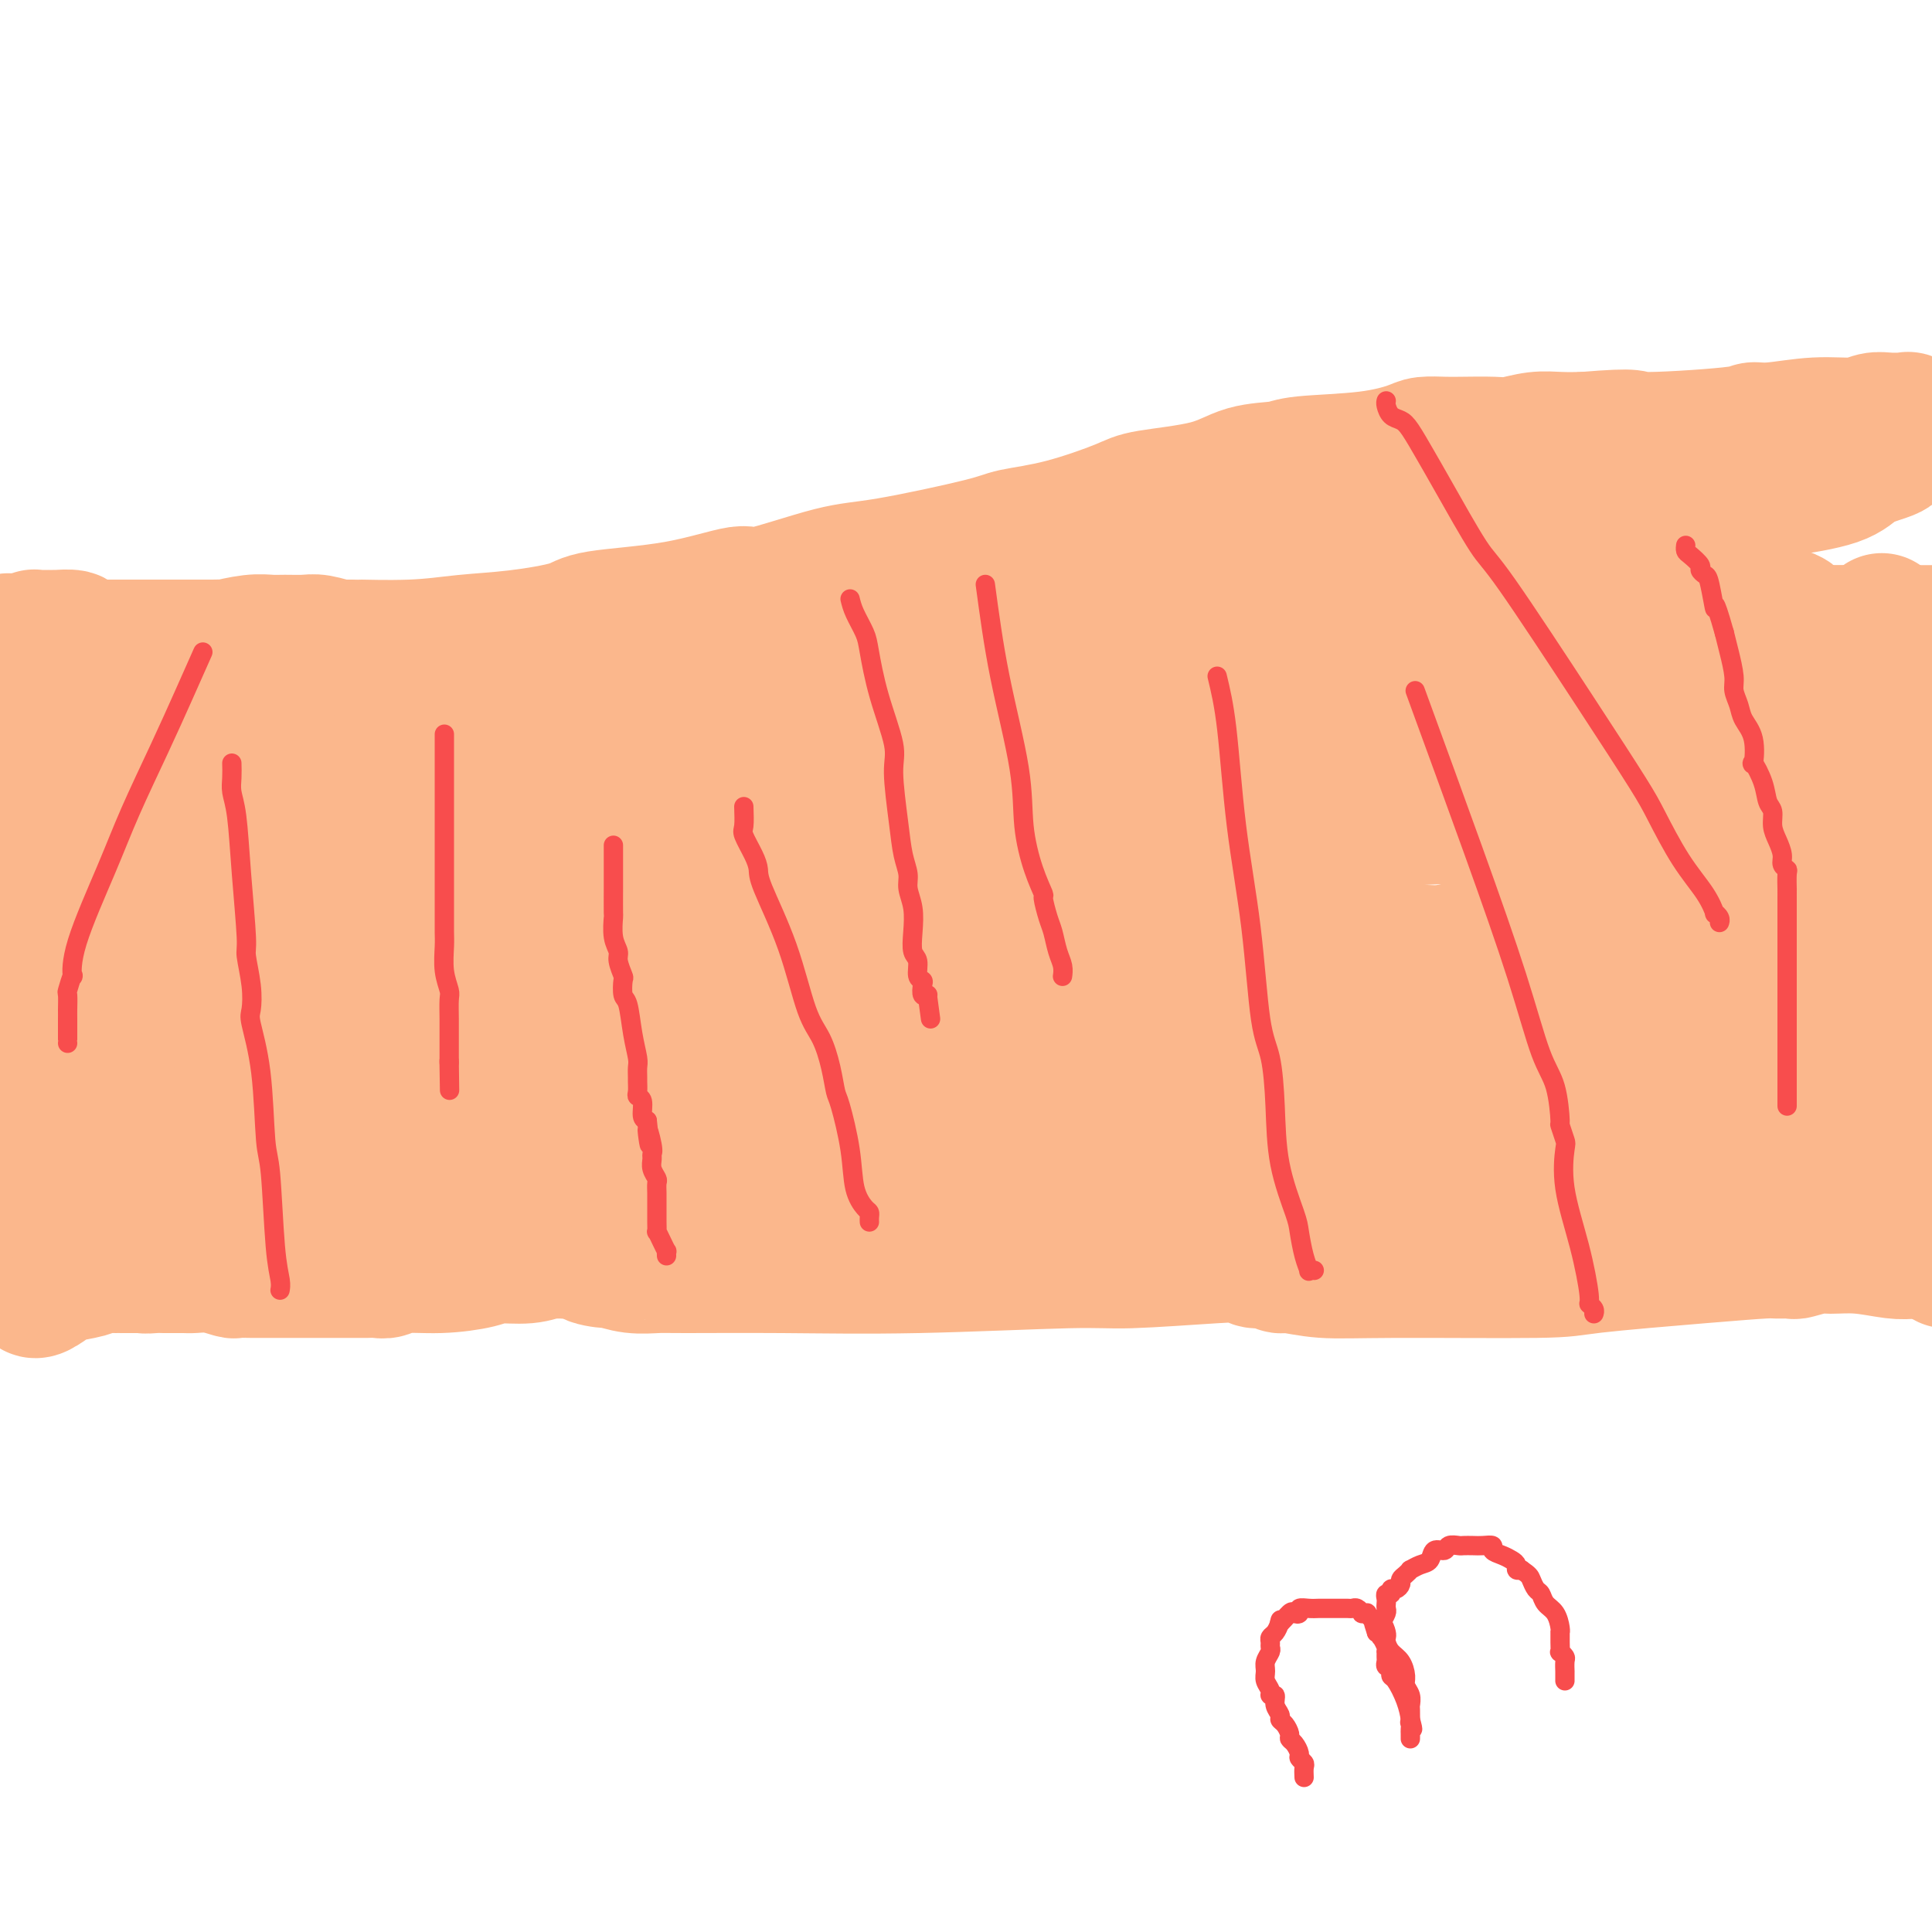 <svg viewBox='0 0 400 400' version='1.1' xmlns='http://www.w3.org/2000/svg' xmlns:xlink='http://www.w3.org/1999/xlink'><g fill='none' stroke='#FBB78C' stroke-width='28' stroke-linecap='round' stroke-linejoin='round'><path d='M7,267c0.008,0.015 0.015,0.029 0,0c-0.015,-0.029 -0.054,-0.102 0,0c0.054,0.102 0.201,0.377 1,0c0.799,-0.377 2.249,-1.408 3,-2c0.751,-0.592 0.801,-0.747 2,-1c1.199,-0.253 3.547,-0.604 5,-1c1.453,-0.396 2.011,-0.838 3,-1c0.989,-0.162 2.409,-0.043 3,0c0.591,0.043 0.351,0.012 1,0c0.649,-0.012 2.185,-0.003 3,0c0.815,0.003 0.907,0.002 1,0'/><path d='M29,262c3.525,-0.773 1.338,-0.207 1,0c-0.338,0.207 1.175,0.054 2,0c0.825,-0.054 0.964,-0.011 2,0c1.036,0.011 2.969,-0.011 4,0c1.031,0.011 1.160,0.056 2,0c0.840,-0.056 2.391,-0.211 4,0c1.609,0.211 3.276,0.789 4,1c0.724,0.211 0.506,0.057 1,0c0.494,-0.057 1.701,-0.015 3,0c1.299,0.015 2.691,0.004 4,0c1.309,-0.004 2.535,-0.001 3,0c0.465,0.001 0.168,0.000 1,0c0.832,-0.000 2.792,-0.000 4,0c1.208,0.000 1.662,0.000 2,0c0.338,-0.000 0.558,-0.000 1,0c0.442,0.000 1.105,0.000 2,0c0.895,-0.000 2.021,-0.000 3,0c0.979,0.000 1.809,0.001 2,0c0.191,-0.001 -0.259,-0.004 0,0c0.259,0.004 1.227,0.016 2,0c0.773,-0.016 1.351,-0.060 2,0c0.649,0.060 1.367,0.222 2,0c0.633,-0.222 1.179,-0.829 3,-1c1.821,-0.171 4.915,0.094 8,0c3.085,-0.094 6.161,-0.547 8,-1c1.839,-0.453 2.443,-0.906 4,-1c1.557,-0.094 4.069,0.171 6,0c1.931,-0.171 3.280,-0.778 4,-1c0.720,-0.222 0.809,-0.060 1,0c0.191,0.060 0.483,0.017 1,0c0.517,-0.017 1.258,-0.009 2,0'/><path d='M117,259c6.618,-0.457 4.662,0.399 5,1c0.338,0.601 2.970,0.946 4,1c1.030,0.054 0.457,-0.182 1,0c0.543,0.182 2.203,0.782 4,1c1.797,0.218 3.730,0.054 5,0c1.270,-0.054 1.878,0.000 6,0c4.122,-0.000 11.757,-0.056 20,0c8.243,0.056 17.094,0.224 28,0c10.906,-0.224 23.866,-0.841 31,-1c7.134,-0.159 8.443,0.138 13,0c4.557,-0.138 12.363,-0.712 17,-1c4.637,-0.288 6.107,-0.288 7,0c0.893,0.288 1.211,0.866 2,1c0.789,0.134 2.051,-0.174 3,0c0.949,0.174 1.585,0.832 2,1c0.415,0.168 0.609,-0.153 2,0c1.391,0.153 3.981,0.781 7,1c3.019,0.219 6.469,0.031 15,0c8.531,-0.031 22.143,0.097 29,0c6.857,-0.097 6.959,-0.419 12,-1c5.041,-0.581 15.022,-1.423 22,-2c6.978,-0.577 10.955,-0.891 13,-1c2.045,-0.109 2.159,-0.015 3,0c0.841,0.015 2.410,-0.050 3,0c0.590,0.050 0.202,0.213 1,0c0.798,-0.213 2.783,-0.803 4,-1c1.217,-0.197 1.666,-0.001 3,0c1.334,0.001 3.551,-0.192 6,0c2.449,0.192 5.128,0.769 7,1c1.872,0.231 2.936,0.115 4,0'/><path d='M396,259c21.500,-0.333 14.250,0.833 7,2'/><path d='M10,153c0.395,-0.002 0.791,-0.003 1,0c0.209,0.003 0.232,0.011 1,0c0.768,-0.011 2.282,-0.040 4,0c1.718,0.040 3.641,0.150 5,0c1.359,-0.150 2.155,-0.558 5,-1c2.845,-0.442 7.738,-0.918 15,-2c7.262,-1.082 16.893,-2.772 22,-4c5.107,-1.228 5.689,-1.996 15,-4c9.311,-2.004 27.352,-5.244 40,-7c12.648,-1.756 19.905,-2.026 26,-2c6.095,0.026 11.029,0.349 23,1c11.971,0.651 30.978,1.630 40,2c9.022,0.370 8.060,0.130 10,0c1.940,-0.130 6.784,-0.150 11,0c4.216,0.150 7.804,0.471 14,1c6.196,0.529 15.001,1.265 21,1c5.999,-0.265 9.192,-1.533 15,-2c5.808,-0.467 14.231,-0.133 20,0c5.769,0.133 8.885,0.067 12,0'/><path d='M310,136c11.268,-0.580 15.937,-1.031 23,-2c7.063,-0.969 16.520,-2.456 22,-3c5.480,-0.544 6.984,-0.146 10,0c3.016,0.146 7.545,0.039 11,0c3.455,-0.039 5.835,-0.010 9,0c3.165,0.010 7.117,0.003 9,0c1.883,-0.003 1.699,-0.001 2,0c0.301,0.001 1.086,0.000 2,0c0.914,-0.000 1.957,-0.000 3,0'/><path d='M398,140c-0.022,-0.127 -0.044,-0.254 0,0c0.044,0.254 0.155,0.890 0,2c-0.155,1.110 -0.578,2.694 -1,4c-0.422,1.306 -0.845,2.335 -1,3c-0.155,0.665 -0.041,0.966 0,1c0.041,0.034 0.011,-0.200 0,0c-0.011,0.200 -0.002,0.834 0,1c0.002,0.166 -0.004,-0.137 0,0c0.004,0.137 0.016,0.714 0,1c-0.016,0.286 -0.061,0.279 0,1c0.061,0.721 0.226,2.168 0,4c-0.226,1.832 -0.845,4.049 -1,5c-0.155,0.951 0.154,0.637 0,1c-0.154,0.363 -0.770,1.403 -1,2c-0.230,0.597 -0.073,0.751 0,1c0.073,0.249 0.061,0.592 0,1c-0.061,0.408 -0.172,0.880 0,2c0.172,1.120 0.626,2.889 1,5c0.374,2.111 0.667,4.566 1,6c0.333,1.434 0.705,1.848 1,4c0.295,2.152 0.513,6.044 1,9c0.487,2.956 1.244,4.978 2,7'/><path d='M398,224c0.007,-0.200 0.013,-0.401 0,0c-0.013,0.401 -0.046,1.403 0,2c0.046,0.597 0.171,0.790 0,1c-0.171,0.210 -0.638,0.436 -1,1c-0.362,0.564 -0.619,1.465 -1,2c-0.381,0.535 -0.887,0.703 -1,1c-0.113,0.297 0.167,0.723 0,1c-0.167,0.277 -0.781,0.404 -1,1c-0.219,0.596 -0.045,1.662 0,2c0.045,0.338 -0.041,-0.053 0,0c0.041,0.053 0.207,0.549 0,1c-0.207,0.451 -0.788,0.857 -1,1c-0.212,0.143 -0.057,0.024 0,0c0.057,-0.024 0.015,0.046 0,0c-0.015,-0.046 -0.004,-0.210 0,0c0.004,0.210 0.001,0.792 0,1c-0.001,0.208 -0.000,0.041 0,0c0.000,-0.041 0.000,0.044 0,0c-0.000,-0.044 -0.000,-0.218 0,0c0.000,0.218 -0.000,0.828 0,1c0.000,0.172 0.000,-0.095 0,0c-0.000,0.095 -0.000,0.551 0,1c0.000,0.449 0.001,0.890 0,1c-0.001,0.110 -0.004,-0.111 0,0c0.004,0.111 0.016,0.555 0,1c-0.016,0.445 -0.059,0.890 0,1c0.059,0.110 0.220,-0.116 0,0c-0.220,0.116 -0.821,0.572 -1,1c-0.179,0.428 0.066,0.826 -1,1c-1.066,0.174 -3.441,0.124 -5,0c-1.559,-0.124 -2.303,-0.321 -7,-2c-4.697,-1.679 -13.349,-4.839 -22,-8'/><path d='M357,235c-7.720,-2.166 -10.018,-2.580 -11,-3c-0.982,-0.420 -0.646,-0.844 -1,-1c-0.354,-0.156 -1.398,-0.043 -2,0c-0.602,0.043 -0.761,0.015 -1,0c-0.239,-0.015 -0.559,-0.019 -1,0c-0.441,0.019 -1.005,0.060 -1,0c0.005,-0.060 0.579,-0.219 0,0c-0.579,0.219 -2.311,0.818 -3,1c-0.689,0.182 -0.333,-0.053 -1,0c-0.667,0.053 -2.355,0.396 -4,1c-1.645,0.604 -3.246,1.471 -9,3c-5.754,1.529 -15.661,3.719 -21,5c-5.339,1.281 -6.110,1.652 -11,3c-4.890,1.348 -13.899,3.671 -20,5c-6.101,1.329 -9.295,1.662 -11,2c-1.705,0.338 -1.923,0.679 -3,1c-1.077,0.321 -3.015,0.622 -4,1c-0.985,0.378 -1.017,0.833 -1,1c0.017,0.167 0.081,0.045 0,0c-0.081,-0.045 -0.309,-0.013 -1,0c-0.691,0.013 -1.846,0.006 -3,0'/><path d='M248,254c-14.859,3.380 -6.006,0.331 -5,-1c1.006,-1.331 -5.835,-0.945 -9,-1c-3.165,-0.055 -2.654,-0.550 -5,-1c-2.346,-0.450 -7.550,-0.856 -11,-1c-3.450,-0.144 -5.145,-0.026 -6,0c-0.855,0.026 -0.871,-0.039 -2,0c-1.129,0.039 -3.370,0.183 -6,0c-2.630,-0.183 -5.650,-0.693 -7,-1c-1.350,-0.307 -1.030,-0.411 -3,-1c-1.970,-0.589 -6.229,-1.663 -9,-2c-2.771,-0.337 -4.056,0.064 -5,0c-0.944,-0.064 -1.549,-0.592 -3,-1c-1.451,-0.408 -3.747,-0.697 -7,-1c-3.253,-0.303 -7.462,-0.620 -10,-1c-2.538,-0.380 -3.403,-0.823 -8,-1c-4.597,-0.177 -12.925,-0.088 -20,0c-7.075,0.088 -12.896,0.176 -20,1c-7.104,0.824 -15.493,2.385 -21,3c-5.507,0.615 -8.134,0.284 -10,0c-1.866,-0.284 -2.972,-0.521 -5,-1c-2.028,-0.479 -4.980,-1.200 -7,-2c-2.020,-0.800 -3.108,-1.678 -4,-2c-0.892,-0.322 -1.586,-0.087 -2,0c-0.414,0.087 -0.547,0.025 -1,0c-0.453,-0.025 -1.227,-0.012 -2,0'/><path d='M60,241c-4.544,-0.547 -5.403,0.586 -7,1c-1.597,0.414 -3.931,0.110 -5,0c-1.069,-0.110 -0.873,-0.026 -1,0c-0.127,0.026 -0.578,-0.007 -1,0c-0.422,0.007 -0.816,0.055 -1,0c-0.184,-0.055 -0.158,-0.212 0,0c0.158,0.212 0.449,0.793 0,1c-0.449,0.207 -1.639,0.041 -2,0c-0.361,-0.041 0.105,0.043 0,0c-0.105,-0.043 -0.783,-0.211 -2,0c-1.217,0.211 -2.974,0.803 -4,1c-1.026,0.197 -1.321,0.000 -2,0c-0.679,-0.000 -1.744,0.196 -3,0c-1.256,-0.196 -2.705,-0.785 -4,-1c-1.295,-0.215 -2.437,-0.057 -3,0c-0.563,0.057 -0.547,0.014 -1,0c-0.453,-0.014 -1.374,-0.000 -2,0c-0.626,0.000 -0.956,-0.014 -1,0c-0.044,0.014 0.199,0.057 0,0c-0.199,-0.057 -0.840,-0.212 -1,0c-0.160,0.212 0.159,0.793 0,1c-0.159,0.207 -0.797,0.042 -1,0c-0.203,-0.042 0.030,0.040 0,0c-0.030,-0.040 -0.322,-0.203 -1,0c-0.678,0.203 -1.744,0.772 -2,1c-0.256,0.228 0.296,0.113 0,0c-0.296,-0.113 -1.440,-0.226 -2,0c-0.560,0.226 -0.535,0.792 -1,1c-0.465,0.208 -1.418,0.060 -2,0c-0.582,-0.060 -0.791,-0.030 -1,0'/><path d='M10,246c-8.139,0.773 -3.486,0.207 -2,0c1.486,-0.207 -0.194,-0.055 -1,0c-0.806,0.055 -0.737,0.014 -1,0c-0.263,-0.014 -0.857,-0.000 -1,0c-0.143,0.000 0.165,-0.013 0,0c-0.165,0.013 -0.802,0.053 -1,0c-0.198,-0.053 0.045,-0.198 0,0c-0.045,0.198 -0.377,0.738 -1,0c-0.623,-0.738 -1.538,-2.755 -2,-4c-0.462,-1.245 -0.470,-1.720 -1,-3c-0.530,-1.280 -1.580,-3.366 -2,-5c-0.420,-1.634 -0.210,-2.817 0,-4'/><path d='M-2,178c-0.086,0.049 -0.172,0.098 0,0c0.172,-0.098 0.604,-0.345 1,-1c0.396,-0.655 0.758,-1.720 1,-2c0.242,-0.280 0.366,0.223 1,-1c0.634,-1.223 1.778,-4.174 3,-7c1.222,-2.826 2.524,-5.528 3,-7c0.476,-1.472 0.128,-1.715 0,-2c-0.128,-0.285 -0.034,-0.611 0,-1c0.034,-0.389 0.009,-0.840 0,-1c-0.009,-0.160 -0.002,-0.029 0,0c0.002,0.029 -0.000,-0.045 0,0c0.000,0.045 0.003,0.208 0,0c-0.003,-0.208 -0.012,-0.788 0,-1c0.012,-0.212 0.044,-0.057 0,0c-0.044,0.057 -0.166,0.017 0,0c0.166,-0.017 0.618,-0.010 1,0c0.382,0.010 0.695,0.024 1,0c0.305,-0.024 0.604,-0.085 1,0c0.396,0.085 0.891,0.316 1,1c0.109,0.684 -0.168,1.820 0,2c0.168,0.180 0.781,-0.596 1,0c0.219,0.596 0.045,2.564 0,4c-0.045,1.436 0.041,2.339 0,3c-0.041,0.661 -0.207,1.080 0,2c0.207,0.920 0.788,2.341 1,3c0.212,0.659 0.057,0.554 0,1c-0.057,0.446 -0.015,1.441 0,2c0.015,0.559 0.004,0.680 0,1c-0.004,0.320 -0.001,0.838 0,2c0.001,1.162 0.000,2.967 0,4c-0.000,1.033 -0.000,1.295 0,2c0.000,0.705 0.000,1.852 0,3'/><path d='M13,185c0.392,5.379 -0.627,3.826 -1,4c-0.373,0.174 -0.100,2.075 0,3c0.100,0.925 0.027,0.873 0,1c-0.027,0.127 -0.007,0.433 0,1c0.007,0.567 0.003,1.395 0,2c-0.003,0.605 -0.005,0.989 0,1c0.005,0.011 0.015,-0.349 0,0c-0.015,0.349 -0.057,1.409 0,2c0.057,0.591 0.211,0.715 0,1c-0.211,0.285 -0.788,0.732 -1,1c-0.212,0.268 -0.058,0.356 0,1c0.058,0.644 0.019,1.845 0,3c-0.019,1.155 -0.020,2.263 0,3c0.020,0.737 0.060,1.102 0,2c-0.060,0.898 -0.218,2.329 0,4c0.218,1.671 0.814,3.580 1,5c0.186,1.420 -0.037,2.349 0,4c0.037,1.651 0.335,4.025 1,6c0.665,1.975 1.698,3.552 2,4c0.302,0.448 -0.126,-0.234 0,0c0.126,0.234 0.808,1.383 1,2c0.192,0.617 -0.104,0.703 0,1c0.104,0.297 0.608,0.805 1,1c0.392,0.195 0.674,0.078 1,0c0.326,-0.078 0.697,-0.115 1,0c0.303,0.115 0.536,0.383 1,0c0.464,-0.383 1.157,-1.418 2,-3c0.843,-1.582 1.834,-3.713 3,-6c1.166,-2.287 2.506,-4.731 3,-6c0.494,-1.269 0.141,-1.363 0,-2c-0.141,-0.637 -0.071,-1.819 0,-3'/><path d='M28,217c0.928,-2.974 0.249,-1.909 0,-2c-0.249,-0.091 -0.067,-1.337 0,-2c0.067,-0.663 0.018,-0.741 0,-1c-0.018,-0.259 -0.005,-0.698 0,-1c0.005,-0.302 0.001,-0.466 0,-1c-0.001,-0.534 -0.000,-1.438 0,-2c0.000,-0.562 0.000,-0.782 0,-1c-0.000,-0.218 -0.001,-0.435 0,-1c0.001,-0.565 0.004,-1.479 0,-2c-0.004,-0.521 -0.016,-0.649 0,-1c0.016,-0.351 0.060,-0.926 0,-2c-0.060,-1.074 -0.223,-2.647 0,-4c0.223,-1.353 0.833,-2.487 1,-3c0.167,-0.513 -0.108,-0.404 0,-1c0.108,-0.596 0.600,-1.895 1,-3c0.400,-1.105 0.709,-2.016 1,-3c0.291,-0.984 0.564,-2.042 1,-3c0.436,-0.958 1.034,-1.817 2,-4c0.966,-2.183 2.301,-5.689 3,-8c0.699,-2.311 0.762,-3.427 1,-4c0.238,-0.573 0.651,-0.602 1,-1c0.349,-0.398 0.633,-1.164 1,-2c0.367,-0.836 0.815,-1.741 1,-2c0.185,-0.259 0.106,0.127 0,0c-0.106,-0.127 -0.241,-0.766 0,-1c0.241,-0.234 0.856,-0.064 1,0c0.144,0.064 -0.182,0.020 0,0c0.182,-0.020 0.874,-0.016 1,0c0.126,0.016 -0.312,0.043 0,0c0.312,-0.043 1.375,-0.155 2,0c0.625,0.155 0.813,0.578 1,1'/><path d='M46,163c1.222,0.569 1.779,1.491 3,4c1.221,2.509 3.108,6.606 4,9c0.892,2.394 0.790,3.084 1,5c0.210,1.916 0.733,5.056 1,7c0.267,1.944 0.278,2.692 0,4c-0.278,1.308 -0.845,3.177 -1,4c-0.155,0.823 0.102,0.602 0,1c-0.102,0.398 -0.563,1.416 -1,2c-0.437,0.584 -0.849,0.734 -1,1c-0.151,0.266 -0.041,0.650 0,1c0.041,0.350 0.012,0.667 0,1c-0.012,0.333 -0.007,0.681 0,1c0.007,0.319 0.017,0.610 0,1c-0.017,0.390 -0.061,0.880 0,1c0.061,0.120 0.227,-0.130 0,1c-0.227,1.130 -0.845,3.638 -1,5c-0.155,1.362 0.155,1.577 0,2c-0.155,0.423 -0.773,1.055 -1,2c-0.227,0.945 -0.061,2.204 0,3c0.061,0.796 0.019,1.129 0,1c-0.019,-0.129 -0.016,-0.721 0,0c0.016,0.721 0.043,2.756 0,4c-0.043,1.244 -0.157,1.696 0,2c0.157,0.304 0.585,0.461 1,1c0.415,0.539 0.816,1.461 1,2c0.184,0.539 0.152,0.694 1,1c0.848,0.306 2.578,0.762 3,1c0.422,0.238 -0.463,0.256 0,0c0.463,-0.256 2.275,-0.788 3,-1c0.725,-0.212 0.362,-0.106 0,0'/><path d='M59,218c0.475,-0.756 0.951,-1.511 1,-2c0.049,-0.489 -0.328,-0.710 0,-2c0.328,-1.290 1.359,-3.649 2,-5c0.641,-1.351 0.890,-1.695 2,-7c1.110,-5.305 3.081,-15.571 4,-21c0.919,-5.429 0.786,-6.022 1,-7c0.214,-0.978 0.776,-2.341 1,-3c0.224,-0.659 0.112,-0.614 0,-1c-0.112,-0.386 -0.222,-1.203 0,-2c0.222,-0.797 0.778,-1.576 1,-2c0.222,-0.424 0.112,-0.495 0,-1c-0.112,-0.505 -0.226,-1.446 0,-2c0.226,-0.554 0.793,-0.723 1,-1c0.207,-0.277 0.056,-0.663 0,-1c-0.056,-0.337 -0.015,-0.626 0,-1c0.015,-0.374 0.004,-0.832 0,-1c-0.004,-0.168 -0.001,-0.045 0,0c0.001,0.045 0.000,0.013 0,0c-0.000,-0.013 -0.000,-0.006 0,0'/><path d='M72,159c2.186,-9.102 1.152,-2.358 1,0c-0.152,2.358 0.580,0.328 1,1c0.420,0.672 0.529,4.045 1,6c0.471,1.955 1.303,2.493 2,6c0.697,3.507 1.259,9.982 2,15c0.741,5.018 1.663,8.577 2,11c0.337,2.423 0.090,3.710 0,5c-0.090,1.290 -0.024,2.583 0,4c0.024,1.417 0.005,2.958 0,4c-0.005,1.042 0.002,1.585 0,2c-0.002,0.415 -0.015,0.702 0,1c0.015,0.298 0.057,0.605 0,1c-0.057,0.395 -0.212,0.877 0,1c0.212,0.123 0.793,-0.112 1,0c0.207,0.112 0.041,0.570 0,1c-0.041,0.430 0.041,0.833 0,1c-0.041,0.167 -0.207,0.097 0,0c0.207,-0.097 0.788,-0.222 1,0c0.212,0.222 0.057,0.792 0,1c-0.057,0.208 -0.015,0.055 0,0c0.015,-0.055 0.004,-0.011 0,0c-0.004,0.011 -0.001,-0.012 0,0c0.001,0.012 -0.000,0.060 0,0c0.000,-0.060 0.003,-0.228 0,0c-0.003,0.228 -0.011,0.852 0,1c0.011,0.148 0.041,-0.181 0,0c-0.041,0.181 -0.152,0.872 0,1c0.152,0.128 0.566,-0.306 1,0c0.434,0.306 0.886,1.352 1,2c0.114,0.648 -0.110,0.900 0,1c0.110,0.100 0.555,0.050 1,0'/><path d='M86,224c0.891,1.537 0.619,0.380 1,0c0.381,-0.380 1.414,0.017 2,0c0.586,-0.017 0.725,-0.447 1,-1c0.275,-0.553 0.686,-1.227 1,-2c0.314,-0.773 0.532,-1.643 1,-2c0.468,-0.357 1.187,-0.200 2,-1c0.813,-0.800 1.721,-2.555 2,-3c0.279,-0.445 -0.069,0.421 0,0c0.069,-0.421 0.556,-2.127 1,-5c0.444,-2.873 0.844,-6.911 1,-9c0.156,-2.089 0.067,-2.230 -1,-5c-1.067,-2.770 -3.113,-8.171 -4,-12c-0.887,-3.829 -0.616,-6.087 -1,-8c-0.384,-1.913 -1.423,-3.479 -2,-5c-0.577,-1.521 -0.690,-2.995 -1,-4c-0.310,-1.005 -0.815,-1.541 -1,-2c-0.185,-0.459 -0.049,-0.841 0,-1c0.049,-0.159 0.013,-0.094 0,0c-0.013,0.094 -0.001,0.217 0,0c0.001,-0.217 -0.009,-0.775 0,-1c0.009,-0.225 0.036,-0.116 0,0c-0.036,0.116 -0.134,0.238 0,0c0.134,-0.238 0.501,-0.835 1,-1c0.499,-0.165 1.132,0.103 2,0c0.868,-0.103 1.973,-0.577 3,-1c1.027,-0.423 1.976,-0.794 3,-1c1.024,-0.206 2.122,-0.248 3,0c0.878,0.248 1.537,0.785 2,1c0.463,0.215 0.732,0.107 1,0'/><path d='M103,161c2.473,-0.720 1.157,-1.021 2,3c0.843,4.021 3.845,12.363 5,17c1.155,4.637 0.465,5.567 0,7c-0.465,1.433 -0.703,3.368 -1,5c-0.297,1.632 -0.654,2.959 -1,4c-0.346,1.041 -0.681,1.795 -1,3c-0.319,1.205 -0.621,2.861 -1,4c-0.379,1.139 -0.834,1.760 -1,3c-0.166,1.240 -0.041,3.098 0,5c0.041,1.902 0.000,3.847 0,5c-0.000,1.153 0.041,1.514 0,2c-0.041,0.486 -0.162,1.097 0,2c0.162,0.903 0.609,2.098 1,3c0.391,0.902 0.728,1.512 1,2c0.272,0.488 0.479,0.856 2,2c1.521,1.144 4.356,3.065 7,4c2.644,0.935 5.098,0.884 6,1c0.902,0.116 0.254,0.399 1,0c0.746,-0.399 2.888,-1.478 4,-2c1.112,-0.522 1.194,-0.485 2,-1c0.806,-0.515 2.335,-1.583 3,-2c0.665,-0.417 0.466,-0.184 1,0c0.534,0.184 1.800,0.318 3,-3c1.200,-3.318 2.333,-10.090 3,-17c0.667,-6.910 0.870,-13.959 1,-19c0.130,-5.041 0.189,-8.072 0,-12c-0.189,-3.928 -0.625,-8.751 -1,-11c-0.375,-2.249 -0.688,-1.922 -1,-2c-0.312,-0.078 -0.622,-0.559 -1,-1c-0.378,-0.441 -0.822,-0.840 -1,-1c-0.178,-0.160 -0.089,-0.080 0,0'/><path d='M136,162c-0.472,-3.962 0.350,-0.367 -1,0c-1.350,0.367 -4.870,-2.495 -7,-4c-2.130,-1.505 -2.870,-1.654 -6,-3c-3.130,-1.346 -8.651,-3.888 -11,-5c-2.349,-1.112 -1.526,-0.792 -2,-1c-0.474,-0.208 -2.246,-0.944 -3,0c-0.754,0.944 -0.492,3.568 -1,4c-0.508,0.432 -1.786,-1.327 -2,5c-0.214,6.327 0.638,20.739 4,35c3.362,14.261 9.235,28.372 14,38c4.765,9.628 8.423,14.774 11,18c2.577,3.226 4.075,4.532 6,6c1.925,1.468 4.278,3.097 6,4c1.722,0.903 2.813,1.081 3,1c0.187,-0.081 -0.529,-0.422 2,-1c2.529,-0.578 8.304,-1.393 12,-2c3.696,-0.607 5.313,-1.006 8,-3c2.687,-1.994 6.444,-5.584 8,-7c1.556,-1.416 0.909,-0.657 1,-1c0.091,-0.343 0.918,-1.787 1,-3c0.082,-1.213 -0.583,-2.194 -1,-3c-0.417,-0.806 -0.587,-1.435 -2,-3c-1.413,-1.565 -4.071,-4.066 -8,-6c-3.929,-1.934 -9.130,-3.302 -12,-4c-2.870,-0.698 -3.408,-0.724 -5,-1c-1.592,-0.276 -4.236,-0.800 -6,-1c-1.764,-0.200 -2.647,-0.076 -4,0c-1.353,0.076 -3.177,0.103 -4,0c-0.823,-0.103 -0.645,-0.335 -1,0c-0.355,0.335 -1.244,1.239 -2,2c-0.756,0.761 -1.378,1.381 -2,2'/><path d='M132,229c-0.748,0.775 -0.117,0.713 0,3c0.117,2.287 -0.280,6.922 0,9c0.280,2.078 1.236,1.599 3,3c1.764,1.401 4.334,4.683 6,6c1.666,1.317 2.427,0.669 4,1c1.573,0.331 3.959,1.641 11,-2c7.041,-3.641 18.738,-12.234 26,-18c7.262,-5.766 10.089,-8.706 16,-20c5.911,-11.294 14.908,-30.942 18,-43c3.092,-12.058 0.281,-16.525 -2,-20c-2.281,-3.475 -4.031,-5.959 -5,-7c-0.969,-1.041 -1.158,-0.640 -2,-1c-0.842,-0.360 -2.338,-1.481 -4,-2c-1.662,-0.519 -3.489,-0.437 -5,0c-1.511,0.437 -2.705,1.228 -4,2c-1.295,0.772 -2.691,1.525 -5,4c-2.309,2.475 -5.532,6.672 -8,10c-2.468,3.328 -4.182,5.787 -5,7c-0.818,1.213 -0.741,1.178 -1,2c-0.259,0.822 -0.854,2.499 -1,4c-0.146,1.501 0.155,2.826 0,4c-0.155,1.174 -0.768,2.198 0,4c0.768,1.802 2.916,4.383 4,6c1.084,1.617 1.104,2.270 3,4c1.896,1.730 5.669,4.538 8,6c2.331,1.462 3.220,1.577 7,2c3.780,0.423 10.449,1.152 16,1c5.551,-0.152 9.983,-1.185 12,-2c2.017,-0.815 1.620,-1.412 2,-2c0.380,-0.588 1.537,-1.168 2,-2c0.463,-0.832 0.231,-1.916 0,-3'/><path d='M228,185c0.680,-2.065 0.379,-3.727 -4,-7c-4.379,-3.273 -12.836,-8.156 -18,-11c-5.164,-2.844 -7.034,-3.647 -10,-4c-2.966,-0.353 -7.029,-0.256 -10,0c-2.971,0.256 -4.851,0.670 -6,1c-1.149,0.330 -1.567,0.577 -3,1c-1.433,0.423 -3.883,1.022 -5,2c-1.117,0.978 -0.903,2.334 -1,3c-0.097,0.666 -0.505,0.642 -1,1c-0.495,0.358 -1.079,1.098 -1,2c0.079,0.902 0.819,1.967 1,3c0.181,1.033 -0.198,2.035 1,4c1.198,1.965 3.973,4.894 6,7c2.027,2.106 3.306,3.388 5,4c1.694,0.612 3.801,0.555 5,0c1.199,-0.555 1.489,-1.607 2,-2c0.511,-0.393 1.243,-0.126 2,-1c0.757,-0.874 1.539,-2.887 2,-4c0.461,-1.113 0.600,-1.324 0,-2c-0.600,-0.676 -1.938,-1.816 -3,-3c-1.062,-1.184 -1.847,-2.412 -4,-4c-2.153,-1.588 -5.675,-3.536 -8,-5c-2.325,-1.464 -3.452,-2.445 -7,-4c-3.548,-1.555 -9.515,-3.685 -13,-5c-3.485,-1.315 -4.488,-1.817 -5,-2c-0.512,-0.183 -0.532,-0.048 -1,0c-0.468,0.048 -1.382,0.010 -2,0c-0.618,-0.010 -0.939,0.008 -1,0c-0.061,-0.008 0.137,-0.041 0,0c-0.137,0.041 -0.611,0.154 -1,0c-0.389,-0.154 -0.695,-0.577 -1,-1'/><path d='M147,158c-6.498,-2.630 -3.244,-0.705 -2,0c1.244,0.705 0.478,0.189 0,0c-0.478,-0.189 -0.668,-0.050 -1,0c-0.332,0.050 -0.806,0.013 -1,0c-0.194,-0.013 -0.107,-0.000 0,0c0.107,0.000 0.236,-0.012 0,0c-0.236,0.012 -0.836,0.050 -1,0c-0.164,-0.050 0.106,-0.188 0,0c-0.106,0.188 -0.590,0.700 -1,1c-0.410,0.300 -0.747,0.387 -1,1c-0.253,0.613 -0.421,1.753 -1,2c-0.579,0.247 -1.569,-0.399 -2,0c-0.431,0.399 -0.304,1.843 -1,3c-0.696,1.157 -2.215,2.027 -3,3c-0.785,0.973 -0.837,2.048 -1,3c-0.163,0.952 -0.436,1.782 -1,3c-0.564,1.218 -1.420,2.825 -2,4c-0.580,1.175 -0.885,1.920 -1,3c-0.115,1.080 -0.038,2.496 0,3c0.038,0.504 0.039,0.095 0,0c-0.039,-0.095 -0.119,0.125 0,1c0.119,0.875 0.436,2.406 1,3c0.564,0.594 1.373,0.253 2,1c0.627,0.747 1.071,2.582 2,4c0.929,1.418 2.343,2.418 3,3c0.657,0.582 0.556,0.747 1,1c0.444,0.253 1.434,0.593 2,1c0.566,0.407 0.708,0.882 1,1c0.292,0.118 0.732,-0.122 1,0c0.268,0.122 0.362,0.606 1,1c0.638,0.394 1.819,0.697 3,1'/><path d='M145,201c1.900,1.473 0.651,1.155 1,1c0.349,-0.155 2.295,-0.148 3,0c0.705,0.148 0.170,0.438 1,1c0.830,0.562 3.025,1.398 4,2c0.975,0.602 0.732,0.970 1,1c0.268,0.030 1.049,-0.277 2,0c0.951,0.277 2.071,1.139 3,2c0.929,0.861 1.666,1.722 2,2c0.334,0.278 0.266,-0.028 1,0c0.734,0.028 2.269,0.390 4,1c1.731,0.610 3.658,1.470 6,2c2.342,0.530 5.100,0.731 7,1c1.900,0.269 2.941,0.605 8,1c5.059,0.395 14.137,0.849 22,1c7.863,0.151 14.512,-0.002 18,0c3.488,0.002 3.814,0.158 8,0c4.186,-0.158 12.231,-0.631 16,-1c3.769,-0.369 3.263,-0.635 4,-1c0.737,-0.365 2.719,-0.830 4,-1c1.281,-0.170 1.863,-0.046 3,0c1.137,0.046 2.828,0.015 5,0c2.172,-0.015 4.823,-0.014 6,0c1.177,0.014 0.879,0.043 2,0c1.121,-0.043 3.661,-0.156 5,0c1.339,0.156 1.476,0.581 2,1c0.524,0.419 1.436,0.830 2,1c0.564,0.170 0.781,0.098 1,0c0.219,-0.098 0.440,-0.222 1,0c0.560,0.222 1.458,0.791 2,1c0.542,0.209 0.726,0.060 1,0c0.274,-0.060 0.637,-0.030 1,0'/><path d='M291,216c1.722,0.464 1.029,0.124 1,0c-0.029,-0.124 0.608,-0.033 1,0c0.392,0.033 0.540,0.009 1,0c0.460,-0.009 1.234,-0.002 2,0c0.766,0.002 1.525,0.001 2,0c0.475,-0.001 0.666,-0.000 1,0c0.334,0.000 0.809,0.000 1,0c0.191,-0.000 0.097,-0.000 0,0c-0.097,0.000 -0.196,-0.000 0,0c0.196,0.000 0.688,0.000 1,0c0.312,-0.000 0.445,-0.000 1,0c0.555,0.000 1.534,0.001 2,0c0.466,-0.001 0.421,-0.004 1,0c0.579,0.004 1.782,0.016 4,0c2.218,-0.016 5.450,-0.061 7,0c1.550,0.061 1.417,0.228 3,0c1.583,-0.228 4.881,-0.849 7,-1c2.119,-0.151 3.059,0.170 4,0c0.941,-0.170 1.884,-0.830 2,-1c0.116,-0.170 -0.596,0.150 0,0c0.596,-0.150 2.499,-0.768 4,-1c1.501,-0.232 2.598,-0.076 3,0c0.402,0.076 0.108,0.073 0,0c-0.108,-0.073 -0.029,-0.216 0,0c0.029,0.216 0.008,0.793 0,1c-0.008,0.207 -0.002,0.045 0,0c0.002,-0.045 0.001,0.026 0,0c-0.001,-0.026 -0.000,-0.150 0,0c0.000,0.150 0.000,0.575 0,1'/><path d='M339,215c7.458,-0.148 2.101,-0.020 0,0c-2.101,0.020 -0.948,-0.070 0,0c0.948,0.070 1.690,0.298 3,1c1.310,0.702 3.188,1.876 5,3c1.812,1.124 3.558,2.198 7,4c3.442,1.802 8.581,4.331 11,6c2.419,1.669 2.120,2.477 3,3c0.880,0.523 2.940,0.762 5,1'/><path d='M373,233c5.948,2.946 3.819,1.311 3,1c-0.819,-0.311 -0.328,0.702 0,1c0.328,0.298 0.493,-0.117 1,0c0.507,0.117 1.354,0.767 2,1c0.646,0.233 1.090,0.048 2,0c0.910,-0.048 2.286,0.040 3,0c0.714,-0.040 0.765,-0.207 1,0c0.235,0.207 0.655,0.787 1,1c0.345,0.213 0.614,0.057 1,0c0.386,-0.057 0.888,-0.015 1,0c0.112,0.015 -0.166,0.004 0,0c0.166,-0.004 0.776,-0.002 1,0c0.224,0.002 0.062,0.004 0,0c-0.062,-0.004 -0.025,-0.012 0,0c0.025,0.012 0.036,0.045 0,0c-0.036,-0.045 -0.119,-0.169 0,0c0.119,0.169 0.441,0.632 0,1c-0.441,0.368 -1.643,0.643 -3,1c-1.357,0.357 -2.868,0.796 -5,2c-2.132,1.204 -4.885,3.174 -7,4c-2.115,0.826 -3.591,0.509 -7,2c-3.409,1.491 -8.751,4.792 -14,7c-5.249,2.208 -10.404,3.324 -13,4c-2.596,0.676 -2.634,0.913 -4,1c-1.366,0.087 -4.061,0.023 -6,0c-1.939,-0.023 -3.124,-0.006 -4,0c-0.876,0.006 -1.445,0.002 -2,0c-0.555,-0.002 -1.097,-0.000 -2,0c-0.903,0.000 -2.166,0.000 -3,0c-0.834,-0.000 -1.238,-0.000 -2,0c-0.762,0.000 -1.881,0.000 -3,0'/><path d='M314,259c-4.598,0.215 -3.093,0.254 -4,0c-0.907,-0.254 -4.225,-0.799 -6,-1c-1.775,-0.201 -2.007,-0.056 -4,0c-1.993,0.056 -5.747,0.025 -9,0c-3.253,-0.025 -6.004,-0.042 -9,0c-2.996,0.042 -6.237,0.144 -8,0c-1.763,-0.144 -2.050,-0.536 -4,-1c-1.950,-0.464 -5.564,-1.002 -9,-2c-3.436,-0.998 -6.695,-2.455 -9,-3c-2.305,-0.545 -3.658,-0.177 -8,-2c-4.342,-1.823 -11.673,-5.835 -19,-9c-7.327,-3.165 -14.649,-5.482 -20,-7c-5.351,-1.518 -8.729,-2.237 -11,-3c-2.271,-0.763 -3.434,-1.569 -5,-2c-1.566,-0.431 -3.534,-0.486 -5,-1c-1.466,-0.514 -2.429,-1.487 -3,-2c-0.571,-0.513 -0.751,-0.567 -2,-1c-1.249,-0.433 -3.568,-1.244 -5,-2c-1.432,-0.756 -1.977,-1.456 -3,-2c-1.023,-0.544 -2.523,-0.930 -3,-1c-0.477,-0.070 0.070,0.177 0,0c-0.070,-0.177 -0.758,-0.780 -1,-1c-0.242,-0.220 -0.038,-0.059 0,0c0.038,0.059 -0.089,0.014 0,0c0.089,-0.014 0.396,0.001 0,0c-0.396,-0.001 -1.493,-0.019 0,0c1.493,0.019 5.577,0.074 7,0c1.423,-0.074 0.186,-0.278 6,0c5.814,0.278 18.681,1.036 32,2c13.319,0.964 27.091,2.132 36,3c8.909,0.868 12.954,1.434 17,2'/><path d='M265,226c18.490,1.503 16.215,2.262 20,3c3.785,0.738 13.629,1.456 20,2c6.371,0.544 9.267,0.915 11,1c1.733,0.085 2.303,-0.117 4,0c1.697,0.117 4.521,0.552 7,1c2.479,0.448 4.611,0.908 6,1c1.389,0.092 2.034,-0.186 4,0c1.966,0.186 5.254,0.834 7,1c1.746,0.166 1.949,-0.152 3,0c1.051,0.152 2.949,0.774 4,1c1.051,0.226 1.254,0.057 2,0c0.746,-0.057 2.036,-0.001 3,0c0.964,0.001 1.601,-0.051 2,0c0.399,0.051 0.559,0.206 1,0c0.441,-0.206 1.165,-0.772 2,-1c0.835,-0.228 1.783,-0.118 2,0c0.217,0.118 -0.296,0.245 0,0c0.296,-0.245 1.403,-0.860 2,-1c0.597,-0.140 0.685,0.195 1,0c0.315,-0.195 0.859,-0.922 1,-1c0.141,-0.078 -0.120,0.492 0,0c0.120,-0.492 0.621,-2.044 1,-3c0.379,-0.956 0.638,-1.314 1,-2c0.362,-0.686 0.829,-1.699 1,-2c0.171,-0.301 0.046,0.112 0,0c-0.046,-0.112 -0.013,-0.748 0,-1c0.013,-0.252 0.006,-0.120 0,0c-0.006,0.120 -0.012,0.228 0,0c0.012,-0.228 0.042,-0.792 0,-1c-0.042,-0.208 -0.155,-0.059 0,0c0.155,0.059 0.577,0.030 1,0'/><path d='M371,224c0.700,-1.301 -0.050,0.446 0,0c0.050,-0.446 0.899,-3.085 2,-5c1.101,-1.915 2.453,-3.105 3,-4c0.547,-0.895 0.290,-1.496 1,-3c0.710,-1.504 2.386,-3.911 3,-5c0.614,-1.089 0.164,-0.859 0,-1c-0.164,-0.141 -0.044,-0.654 0,-1c0.044,-0.346 0.012,-0.526 0,-1c-0.012,-0.474 -0.003,-1.240 0,-2c0.003,-0.760 0.001,-1.512 0,-2c-0.001,-0.488 0.001,-0.712 0,-1c-0.001,-0.288 -0.004,-0.640 0,-1c0.004,-0.360 0.016,-0.727 0,-1c-0.016,-0.273 -0.060,-0.453 0,-1c0.060,-0.547 0.224,-1.460 0,-2c-0.224,-0.540 -0.835,-0.707 -1,-1c-0.165,-0.293 0.115,-0.712 0,-1c-0.115,-0.288 -0.626,-0.445 -1,-1c-0.374,-0.555 -0.613,-1.509 -1,-2c-0.387,-0.491 -0.924,-0.520 -1,-1c-0.076,-0.480 0.309,-1.410 0,-2c-0.309,-0.590 -1.311,-0.840 -2,-2c-0.689,-1.160 -1.066,-3.231 -2,-5c-0.934,-1.769 -2.424,-3.235 -3,-4c-0.576,-0.765 -0.238,-0.828 -1,-2c-0.762,-1.172 -2.624,-3.452 -4,-6c-1.376,-2.548 -2.267,-5.365 -3,-7c-0.733,-1.635 -1.310,-2.088 -2,-3c-0.690,-0.912 -1.493,-2.284 -2,-3c-0.507,-0.716 -0.716,-0.776 -1,-1c-0.284,-0.224 -0.642,-0.612 -1,-1'/><path d='M355,152c-3.895,-6.480 -1.133,-1.681 0,0c1.133,1.681 0.638,0.243 0,0c-0.638,-0.243 -1.417,0.710 -1,1c0.417,0.290 2.030,-0.084 0,0c-2.030,0.084 -7.704,0.626 -10,1c-2.296,0.374 -1.214,0.580 -12,2c-10.786,1.420 -33.438,4.055 -49,5c-15.562,0.945 -24.033,0.201 -29,0c-4.967,-0.201 -6.429,0.142 -10,0c-3.571,-0.142 -9.250,-0.770 -14,-1c-4.750,-0.230 -8.571,-0.062 -12,0c-3.429,0.062 -6.465,0.017 -8,0c-1.535,-0.017 -1.567,-0.004 -2,0c-0.433,0.004 -1.267,0.001 -2,0c-0.733,-0.001 -1.367,-0.001 -2,0'/><path d='M204,160c-12.002,-0.215 -2.506,-0.253 -1,0c1.506,0.253 -4.979,0.797 -8,1c-3.021,0.203 -2.577,0.065 -4,0c-1.423,-0.065 -4.713,-0.056 -6,0c-1.287,0.056 -0.571,0.160 -1,0c-0.429,-0.160 -2.002,-0.582 -3,-1c-0.998,-0.418 -1.420,-0.830 -2,-1c-0.580,-0.170 -1.318,-0.098 -2,0c-0.682,0.098 -1.307,0.222 -2,0c-0.693,-0.222 -1.454,-0.792 -2,-1c-0.546,-0.208 -0.878,-0.056 -1,0c-0.122,0.056 -0.036,0.014 0,0c0.036,-0.014 0.020,0.000 0,0c-0.020,-0.000 -0.046,-0.015 0,0c0.046,0.015 0.164,0.061 0,0c-0.164,-0.061 -0.610,-0.228 -1,0c-0.390,0.228 -0.725,0.849 -1,1c-0.275,0.151 -0.491,-0.170 -1,0c-0.509,0.170 -1.312,0.830 -2,1c-0.688,0.170 -1.260,-0.151 -2,0c-0.740,0.151 -1.648,0.773 -2,1c-0.352,0.227 -0.147,0.060 0,0c0.147,-0.060 0.237,-0.012 0,0c-0.237,0.012 -0.799,-0.011 -1,0c-0.201,0.011 -0.040,0.056 0,0c0.040,-0.056 -0.041,-0.213 0,0c0.041,0.213 0.204,0.795 0,1c-0.204,0.205 -0.776,0.034 -1,0c-0.224,-0.034 -0.099,0.068 0,0c0.099,-0.068 0.171,-0.305 0,0c-0.171,0.305 -0.586,1.153 -1,2'/><path d='M160,164c-2.254,1.167 -1.389,1.086 -1,2c0.389,0.914 0.300,2.823 0,4c-0.300,1.177 -0.812,1.622 -1,2c-0.188,0.378 -0.051,0.690 0,1c0.051,0.310 0.018,0.618 0,1c-0.018,0.382 -0.020,0.837 0,1c0.020,0.163 0.062,0.033 0,0c-0.062,-0.033 -0.227,0.033 0,0c0.227,-0.033 0.848,-0.163 1,0c0.152,0.163 -0.164,0.620 0,1c0.164,0.380 0.807,0.683 1,1c0.193,0.317 -0.066,0.646 0,1c0.066,0.354 0.455,0.731 1,1c0.545,0.269 1.247,0.429 2,1c0.753,0.571 1.559,1.553 3,3c1.441,1.447 3.518,3.359 6,5c2.482,1.641 5.367,3.012 9,5c3.633,1.988 8.012,4.595 10,6c1.988,1.405 1.585,1.609 3,2c1.415,0.391 4.650,0.970 9,2c4.350,1.030 9.816,2.510 13,3c3.184,0.490 4.085,-0.011 7,0c2.915,0.011 7.843,0.534 11,1c3.157,0.466 4.542,0.875 7,1c2.458,0.125 5.990,-0.033 8,0c2.010,0.033 2.499,0.258 4,0c1.501,-0.258 4.013,-0.997 7,-1c2.987,-0.003 6.450,0.731 8,1c1.550,0.269 1.186,0.072 2,0c0.814,-0.072 2.804,-0.021 4,0c1.196,0.021 1.598,0.010 2,0'/><path d='M276,208c9.226,0.297 2.292,0.040 2,0c-0.292,-0.040 6.059,0.139 9,0c2.941,-0.139 2.472,-0.594 7,-1c4.528,-0.406 14.053,-0.763 20,-1c5.947,-0.237 8.316,-0.354 12,-1c3.684,-0.646 8.683,-1.819 15,-3c6.317,-1.181 13.951,-2.368 23,-4c9.049,-1.632 19.513,-3.709 25,-5c5.487,-1.291 5.996,-1.798 9,-3c3.004,-1.202 8.502,-3.101 14,-5'/><path d='M386,162c1.275,0.027 2.551,0.053 0,0c-2.551,-0.053 -8.928,-0.187 -12,0c-3.072,0.187 -2.839,0.695 -4,1c-1.161,0.305 -3.717,0.407 -6,1c-2.283,0.593 -4.294,1.675 -5,2c-0.706,0.325 -0.107,-0.109 -1,0c-0.893,0.109 -3.280,0.759 -4,1c-0.720,0.241 0.225,0.071 0,0c-0.225,-0.071 -1.619,-0.045 -2,0c-0.381,0.045 0.252,0.109 0,0c-0.252,-0.109 -1.390,-0.392 -2,0c-0.610,0.392 -0.693,1.458 -1,2c-0.307,0.542 -0.838,0.558 -2,1c-1.162,0.442 -2.956,1.308 -4,2c-1.044,0.692 -1.338,1.208 -4,3c-2.662,1.792 -7.692,4.860 -11,7c-3.308,2.140 -4.894,3.351 -7,5c-2.106,1.649 -4.731,3.735 -7,5c-2.269,1.265 -4.180,1.709 -5,2c-0.820,0.291 -0.547,0.429 -2,1c-1.453,0.571 -4.630,1.576 -7,2c-2.370,0.424 -3.931,0.268 -8,0c-4.069,-0.268 -10.645,-0.648 -14,-1c-3.355,-0.352 -3.490,-0.676 -5,-1c-1.510,-0.324 -4.396,-0.649 -7,-1c-2.604,-0.351 -4.925,-0.728 -6,-1c-1.075,-0.272 -0.902,-0.439 -2,-1c-1.098,-0.561 -3.465,-1.515 -5,-2c-1.535,-0.485 -2.236,-0.501 -4,-1c-1.764,-0.499 -4.590,-1.480 -6,-2c-1.410,-0.520 -1.403,-0.577 -3,-1c-1.597,-0.423 -4.799,-1.211 -8,-2'/><path d='M232,184c-5.355,-2.011 -4.741,-2.539 -5,-3c-0.259,-0.461 -1.390,-0.856 -2,-1c-0.610,-0.144 -0.699,-0.039 -1,0c-0.301,0.039 -0.813,0.010 -1,0c-0.187,-0.010 -0.049,-0.003 0,0c0.049,0.003 0.010,-0.000 0,0c-0.010,0.000 0.010,0.003 0,0c-0.010,-0.003 -0.049,-0.011 0,0c0.049,0.011 0.185,0.043 0,0c-0.185,-0.043 -0.693,-0.159 1,-1c1.693,-0.841 5.585,-2.407 8,-3c2.415,-0.593 3.352,-0.211 10,-1c6.648,-0.789 19.006,-2.747 30,-4c10.994,-1.253 20.624,-1.800 28,-2c7.376,-0.200 12.498,-0.053 15,0c2.502,0.053 2.385,0.013 4,0c1.615,-0.013 4.962,0.000 7,0c2.038,-0.000 2.767,-0.014 4,0c1.233,0.014 2.971,0.057 4,0c1.029,-0.057 1.351,-0.214 2,0c0.649,0.214 1.626,0.800 4,1c2.374,0.200 6.145,0.015 9,0c2.855,-0.015 4.792,0.140 8,0c3.208,-0.140 7.685,-0.573 11,-1c3.315,-0.427 5.466,-0.846 7,-1c1.534,-0.154 2.449,-0.041 3,0c0.551,0.041 0.736,0.011 1,0c0.264,-0.011 0.607,-0.003 1,0c0.393,0.003 0.837,0.001 1,0c0.163,-0.001 0.047,-0.000 0,0c-0.047,0.000 -0.023,0.000 0,0'/><path d='M381,168c17.088,-0.481 5.307,-0.182 1,0c-4.307,0.182 -1.140,0.247 0,0c1.140,-0.247 0.254,-0.806 0,-1c-0.254,-0.194 0.124,-0.023 0,0c-0.124,0.023 -0.752,-0.101 -1,0c-0.248,0.101 -0.118,0.426 -1,0c-0.882,-0.426 -2.777,-1.604 -5,-2c-2.223,-0.396 -4.773,-0.012 -6,0c-1.227,0.012 -1.130,-0.349 -2,0c-0.870,0.349 -2.705,1.410 -4,2c-1.295,0.590 -2.050,0.711 -3,2c-0.950,1.289 -2.097,3.745 -3,5c-0.903,1.255 -1.564,1.307 -2,3c-0.436,1.693 -0.649,5.027 -1,7c-0.351,1.973 -0.840,2.585 -1,3c-0.160,0.415 0.010,0.633 0,1c-0.010,0.367 -0.201,0.884 0,1c0.201,0.116 0.794,-0.169 1,0c0.206,0.169 0.025,0.793 0,1c-0.025,0.207 0.104,-0.003 0,0c-0.104,0.003 -0.443,0.219 0,0c0.443,-0.219 1.668,-0.875 2,-1c0.332,-0.125 -0.227,0.279 2,-3c2.227,-3.279 7.242,-10.241 12,-19c4.758,-8.759 9.261,-19.314 12,-25c2.739,-5.686 3.715,-6.504 4,-7c0.285,-0.496 -0.119,-0.669 0,-1c0.119,-0.331 0.763,-0.820 1,-1c0.237,-0.180 0.068,-0.051 0,0c-0.068,0.051 -0.034,0.026 0,0'/><path d='M387,133c5.108,-8.805 1.379,-2.318 0,0c-1.379,2.318 -0.406,0.465 0,0c0.406,-0.465 0.245,0.456 0,1c-0.245,0.544 -0.575,0.709 -1,1c-0.425,0.291 -0.945,0.708 -1,1c-0.055,0.292 0.354,0.459 0,1c-0.354,0.541 -1.471,1.454 -2,2c-0.529,0.546 -0.470,0.723 -1,1c-0.530,0.277 -1.647,0.652 -2,1c-0.353,0.348 0.059,0.667 0,1c-0.059,0.333 -0.590,0.678 -1,1c-0.410,0.322 -0.697,0.621 -1,1c-0.303,0.379 -0.620,0.837 -1,1c-0.380,0.163 -0.824,0.029 -1,0c-0.176,-0.029 -0.085,0.045 0,0c0.085,-0.045 0.164,-0.209 0,0c-0.164,0.209 -0.569,0.792 -1,1c-0.431,0.208 -0.886,0.042 -1,0c-0.114,-0.042 0.115,0.040 0,0c-0.115,-0.040 -0.574,-0.203 -1,0c-0.426,0.203 -0.820,0.771 -1,1c-0.180,0.229 -0.145,0.118 0,0c0.145,-0.118 0.400,-0.242 0,0c-0.400,0.242 -1.455,0.849 -2,1c-0.545,0.151 -0.580,-0.153 -1,0c-0.420,0.153 -1.226,0.762 -2,1c-0.774,0.238 -1.517,0.105 -2,0c-0.483,-0.105 -0.707,-0.183 -1,0c-0.293,0.183 -0.656,0.626 -1,1c-0.344,0.374 -0.670,0.678 -1,1c-0.330,0.322 -0.665,0.661 -1,1'/><path d='M361,152c-2.797,1.464 -1.289,1.123 -1,1c0.289,-0.123 -0.640,-0.029 -1,0c-0.360,0.029 -0.149,-0.007 0,0c0.149,0.007 0.237,0.059 0,0c-0.237,-0.059 -0.798,-0.227 -1,0c-0.202,0.227 -0.047,0.848 0,1c0.047,0.152 -0.016,-0.165 0,0c0.016,0.165 0.111,0.814 0,1c-0.111,0.186 -0.429,-0.090 -1,0c-0.571,0.090 -1.395,0.546 -2,1c-0.605,0.454 -0.992,0.906 -1,1c-0.008,0.094 0.362,-0.170 0,0c-0.362,0.170 -1.458,0.775 -2,1c-0.542,0.225 -0.531,0.069 -1,0c-0.469,-0.069 -1.417,-0.051 -2,0c-0.583,0.051 -0.799,0.135 -1,0c-0.201,-0.135 -0.385,-0.487 -10,1c-9.615,1.487 -28.660,4.815 -42,7c-13.340,2.185 -20.976,3.227 -32,5c-11.024,1.773 -25.435,4.276 -37,6c-11.565,1.724 -20.284,2.669 -25,3c-4.716,0.331 -5.429,0.047 -7,0c-1.571,-0.047 -4.000,0.141 -4,0c-0.000,-0.141 2.429,-0.612 -1,-1c-3.429,-0.388 -12.714,-0.694 -22,-1'/><path d='M168,178c-5.444,-0.051 -2.055,0.821 -11,-1c-8.945,-1.821 -30.226,-6.336 -43,-10c-12.774,-3.664 -17.042,-6.477 -23,-9c-5.958,-2.523 -13.608,-4.756 -20,-7c-6.392,-2.244 -11.528,-4.500 -18,-7c-6.472,-2.500 -14.282,-5.244 -20,-7c-5.718,-1.756 -9.346,-2.523 -12,-3c-2.654,-0.477 -4.336,-0.664 -5,-1c-0.664,-0.336 -0.311,-0.822 -1,-1c-0.689,-0.178 -2.418,-0.048 -3,0c-0.582,0.048 -0.015,0.013 0,0c0.015,-0.013 -0.520,-0.003 -1,0c-0.480,0.003 -0.903,0.001 -1,0c-0.097,-0.001 0.132,-0.000 0,0c-0.132,0.000 -0.624,0.000 -1,0c-0.376,-0.000 -0.636,-0.001 -1,0c-0.364,0.001 -0.833,0.004 -1,0c-0.167,-0.004 -0.030,-0.015 0,0c0.030,0.015 -0.045,0.057 0,0c0.045,-0.057 0.209,-0.211 0,0c-0.209,0.211 -0.792,0.789 -1,1c-0.208,0.211 -0.042,0.057 0,0c0.042,-0.057 -0.042,-0.015 0,0c0.042,0.015 0.208,0.004 0,0c-0.208,-0.004 -0.792,-0.001 -1,0c-0.208,0.001 -0.042,0.000 0,0c0.042,-0.000 -0.040,-0.000 0,0c0.040,0.000 0.203,0.000 0,0c-0.203,-0.000 -0.772,-0.000 -1,0c-0.228,0.000 -0.114,0.000 0,0'/><path d='M4,133c-4.489,-0.619 -1.211,-0.166 0,0c1.211,0.166 0.354,0.043 0,0c-0.354,-0.043 -0.207,-0.008 0,0c0.207,0.008 0.474,-0.012 1,0c0.526,0.012 1.312,0.056 2,0c0.688,-0.056 1.277,-0.211 2,0c0.723,0.211 1.580,0.789 2,1c0.420,0.211 0.404,0.057 1,0c0.596,-0.057 1.803,-0.015 3,0c1.197,0.015 2.384,0.004 3,0c0.616,-0.004 0.659,-0.001 1,0c0.341,0.001 0.978,0.000 2,0c1.022,-0.000 2.430,-0.000 3,0c0.570,0.000 0.303,-0.000 1,0c0.697,0.000 2.359,0.000 4,0c1.641,-0.000 3.261,-0.000 5,0c1.739,0.000 3.596,0.001 5,0c1.404,-0.001 2.353,-0.004 3,0c0.647,0.004 0.992,0.015 2,0c1.008,-0.015 2.681,-0.057 3,0c0.319,0.057 -0.714,0.212 0,0c0.714,-0.212 3.176,-0.790 5,-1c1.824,-0.210 3.010,-0.053 4,0c0.990,0.053 1.785,0.000 3,0c1.215,-0.000 2.852,0.051 4,0c1.148,-0.051 1.809,-0.206 3,0c1.191,0.206 2.912,0.773 4,1c1.088,0.227 1.544,0.113 2,0'/><path d='M72,134c10.735,0.141 3.573,-0.007 3,0c-0.573,0.007 5.442,0.167 10,0c4.558,-0.167 7.657,-0.662 11,-1c3.343,-0.338 6.928,-0.520 11,-1c4.072,-0.480 8.631,-1.260 11,-2c2.369,-0.740 2.547,-1.442 6,-2c3.453,-0.558 10.181,-0.973 16,-2c5.819,-1.027 10.728,-2.667 13,-3c2.272,-0.333 1.905,0.640 5,0c3.095,-0.640 9.651,-2.893 14,-4c4.349,-1.107 6.492,-1.066 12,-2c5.508,-0.934 14.381,-2.841 19,-4c4.619,-1.159 4.986,-1.569 7,-2c2.014,-0.431 5.676,-0.882 10,-2c4.324,-1.118 9.309,-2.901 12,-4c2.691,-1.099 3.090,-1.513 6,-2c2.910,-0.487 8.333,-1.047 12,-2c3.667,-0.953 5.577,-2.300 8,-3c2.423,-0.700 5.357,-0.751 7,-1c1.643,-0.249 1.994,-0.694 5,-1c3.006,-0.306 8.668,-0.474 13,-1c4.332,-0.526 7.334,-1.409 9,-2c1.666,-0.591 1.995,-0.889 3,-1c1.005,-0.111 2.687,-0.033 4,0c1.313,0.033 2.258,0.023 4,0c1.742,-0.023 4.282,-0.059 6,0c1.718,0.059 2.615,0.212 4,0c1.385,-0.212 3.257,-0.788 5,-1c1.743,-0.212 3.355,-0.061 5,0c1.645,0.061 3.322,0.030 5,0'/><path d='M328,91c12.527,-1.040 8.844,-0.139 12,0c3.156,0.139 13.152,-0.484 18,-1c4.848,-0.516 4.548,-0.927 5,-1c0.452,-0.073 1.656,0.191 4,0c2.344,-0.191 5.827,-0.836 9,-1c3.173,-0.164 6.036,0.152 8,0c1.964,-0.152 3.027,-0.773 4,-1c0.973,-0.227 1.854,-0.060 3,0c1.146,0.060 2.557,0.015 3,0c0.443,-0.015 -0.080,0.002 0,0c0.080,-0.002 0.764,-0.021 1,0c0.236,0.021 0.025,0.083 0,0c-0.025,-0.083 0.136,-0.309 0,0c-0.136,0.309 -0.568,1.155 -1,2'/><path d='M394,89c10.274,0.079 2.960,1.278 0,2c-2.960,0.722 -1.566,0.969 -1,1c0.566,0.031 0.304,-0.154 0,0c-0.304,0.154 -0.649,0.648 -1,1c-0.351,0.352 -0.707,0.563 -2,1c-1.293,0.437 -3.522,1.099 -5,2c-1.478,0.901 -2.206,2.042 -5,3c-2.794,0.958 -7.653,1.735 -10,2c-2.347,0.265 -2.183,0.018 -3,0c-0.817,-0.018 -2.614,0.192 -4,0c-1.386,-0.192 -2.360,-0.787 -3,-1c-0.640,-0.213 -0.945,-0.043 -1,0c-0.055,0.043 0.141,-0.040 0,0c-0.141,0.040 -0.619,0.205 -1,0c-0.381,-0.205 -0.665,-0.779 -1,-1c-0.335,-0.221 -0.721,-0.088 -1,0c-0.279,0.088 -0.452,0.129 -2,0c-1.548,-0.129 -4.470,-0.430 -8,0c-3.530,0.430 -7.669,1.592 -10,2c-2.331,0.408 -2.855,0.063 -4,0c-1.145,-0.063 -2.912,0.156 -5,1c-2.088,0.844 -4.497,2.314 -6,3c-1.503,0.686 -2.100,0.590 -5,1c-2.900,0.410 -8.104,1.328 -13,3c-4.896,1.672 -9.483,4.098 -12,5c-2.517,0.902 -2.965,0.280 -4,0c-1.035,-0.280 -2.659,-0.219 -4,0c-1.341,0.219 -2.400,0.598 -5,1c-2.600,0.402 -6.743,0.829 -9,1c-2.257,0.171 -2.629,0.085 -3,0'/><path d='M266,116c-4.569,0.305 -3.491,0.068 -4,0c-0.509,-0.068 -2.606,0.034 -3,0c-0.394,-0.034 0.914,-0.205 -1,0c-1.914,0.205 -7.052,0.787 -10,1c-2.948,0.213 -3.707,0.057 -5,0c-1.293,-0.057 -3.121,-0.015 -4,0c-0.879,0.015 -0.810,0.004 -1,0c-0.190,-0.004 -0.639,-0.001 -1,0c-0.361,0.001 -0.633,-0.001 -1,0c-0.367,0.001 -0.830,0.004 -1,0c-0.170,-0.004 -0.047,-0.014 0,0c0.047,0.014 0.018,0.054 0,0c-0.018,-0.054 -0.025,-0.201 0,0c0.025,0.201 0.082,0.750 0,1c-0.082,0.250 -0.304,0.200 0,0c0.304,-0.200 1.134,-0.551 3,0c1.866,0.551 4.767,2.003 7,3c2.233,0.997 3.797,1.538 7,2c3.203,0.462 8.043,0.846 15,2c6.957,1.154 16.030,3.080 21,4c4.970,0.920 5.835,0.835 9,1c3.165,0.165 8.629,0.579 12,1c3.371,0.421 4.650,0.849 6,1c1.350,0.151 2.771,0.027 4,0c1.229,-0.027 2.268,0.044 3,0c0.732,-0.044 1.159,-0.204 3,0c1.841,0.204 5.098,0.773 7,1c1.902,0.227 2.451,0.114 3,0'/><path d='M335,133c7.657,0.780 3.298,0.731 5,1c1.702,0.269 9.464,0.856 13,1c3.536,0.144 2.845,-0.154 3,0c0.155,0.154 1.154,0.759 3,1c1.846,0.241 4.537,0.117 6,0c1.463,-0.117 1.699,-0.227 2,0c0.301,0.227 0.668,0.793 1,1c0.332,0.207 0.628,0.057 1,0c0.372,-0.057 0.821,-0.019 1,0c0.179,0.019 0.089,0.020 0,0c-0.089,-0.020 -0.178,-0.062 0,0c0.178,0.062 0.622,0.228 1,0c0.378,-0.228 0.690,-0.849 1,-1c0.310,-0.151 0.619,0.167 1,0c0.381,-0.167 0.835,-0.818 1,-1c0.165,-0.182 0.041,0.106 0,0c-0.041,-0.106 -0.001,-0.605 0,-1c0.001,-0.395 -0.039,-0.687 0,-1c0.039,-0.313 0.156,-0.648 0,-1c-0.156,-0.352 -0.586,-0.719 -1,-1c-0.414,-0.281 -0.812,-0.474 -1,-1c-0.188,-0.526 -0.166,-1.385 -1,-2c-0.834,-0.615 -2.525,-0.987 -3,-1c-0.475,-0.013 0.265,0.334 -1,0c-1.265,-0.334 -4.533,-1.347 -7,-2c-2.467,-0.653 -4.131,-0.945 -7,-1c-2.869,-0.055 -6.943,0.126 -9,0c-2.057,-0.126 -2.098,-0.560 -7,-1c-4.902,-0.440 -14.666,-0.888 -22,-2c-7.334,-1.112 -12.238,-2.889 -15,-4c-2.762,-1.111 -3.381,-1.555 -4,-2'/></g>
<g fill='none' stroke='#F84D4D' stroke-width='4' stroke-linecap='round' stroke-linejoin='round'><path d='M92,152c-0.000,0.351 -0.000,0.703 0,1c0.000,0.297 0.000,0.540 0,1c-0.000,0.460 -0.000,1.137 0,2c0.000,0.863 0.000,1.914 0,3c-0.000,1.086 -0.000,2.209 0,3c0.000,0.791 0.000,1.249 0,2c-0.000,0.751 -0.000,1.794 0,3c0.000,1.206 0.000,2.573 0,4c-0.000,1.427 -0.000,2.914 0,4c0.000,1.086 0.000,1.773 0,3c-0.000,1.227 -0.001,2.995 0,5c0.001,2.005 0.004,4.246 0,6c-0.004,1.754 -0.015,3.021 0,4c0.015,0.979 0.057,1.672 0,3c-0.057,1.328 -0.211,3.293 0,5c0.211,1.707 0.789,3.158 1,4c0.211,0.842 0.057,1.076 0,2c-0.057,0.924 -0.015,2.538 0,4c0.015,1.462 0.004,2.773 0,4c-0.004,1.227 -0.001,2.369 0,3c0.001,0.631 0.000,0.752 0,1c-0.000,0.248 -0.000,0.624 0,1'/><path d='M93,220c0.155,10.750 0.042,3.625 0,1c-0.042,-2.625 -0.012,-0.750 0,0c0.012,0.750 0.006,0.375 0,0'/><path d='M127,175c0.000,1.122 0.000,2.245 0,3c-0.000,0.755 -0.001,1.143 0,2c0.001,0.857 0.004,2.183 0,4c-0.004,1.817 -0.016,4.123 0,5c0.016,0.877 0.061,0.323 0,1c-0.061,0.677 -0.226,2.585 0,4c0.226,1.415 0.844,2.337 1,3c0.156,0.663 -0.151,1.066 0,2c0.151,0.934 0.761,2.398 1,3c0.239,0.602 0.106,0.343 0,1c-0.106,0.657 -0.186,2.231 0,3c0.186,0.769 0.638,0.735 1,2c0.362,1.265 0.633,3.829 1,6c0.367,2.171 0.831,3.947 1,5c0.169,1.053 0.044,1.382 0,2c-0.044,0.618 -0.008,1.526 0,2c0.008,0.474 -0.013,0.516 0,1c0.013,0.484 0.059,1.412 0,2c-0.059,0.588 -0.222,0.838 0,1c0.222,0.162 0.829,0.236 1,1c0.171,0.764 -0.094,2.218 0,3c0.094,0.782 0.547,0.891 1,1'/><path d='M134,232c1.022,9.119 0.077,3.416 0,2c-0.077,-1.416 0.715,1.456 1,3c0.285,1.544 0.062,1.761 0,2c-0.062,0.239 0.036,0.501 0,1c-0.036,0.499 -0.206,1.237 0,2c0.206,0.763 0.787,1.553 1,2c0.213,0.447 0.057,0.553 0,1c-0.057,0.447 -0.015,1.235 0,2c0.015,0.765 0.004,1.505 0,2c-0.004,0.495 -0.002,0.744 0,1c0.002,0.256 0.003,0.519 0,1c-0.003,0.481 -0.011,1.180 0,2c0.011,0.820 0.041,1.760 0,2c-0.041,0.240 -0.155,-0.219 0,0c0.155,0.219 0.577,1.117 1,2c0.423,0.883 0.845,1.752 1,2c0.155,0.248 0.042,-0.126 0,0c-0.042,0.126 -0.012,0.750 0,1c0.012,0.250 0.006,0.125 0,0'/><path d='M176,124c0.217,0.883 0.434,1.765 1,3c0.566,1.235 1.482,2.821 2,4c0.518,1.179 0.639,1.951 1,4c0.361,2.049 0.961,5.373 2,9c1.039,3.627 2.517,7.555 3,10c0.483,2.445 -0.029,3.406 0,6c0.029,2.594 0.600,6.822 1,10c0.400,3.178 0.629,5.308 1,7c0.371,1.692 0.883,2.947 1,4c0.117,1.053 -0.161,1.905 0,3c0.161,1.095 0.760,2.433 1,4c0.240,1.567 0.121,3.362 0,5c-0.121,1.638 -0.242,3.120 0,4c0.242,0.880 0.849,1.157 1,2c0.151,0.843 -0.152,2.250 0,3c0.152,0.750 0.759,0.842 1,1c0.241,0.158 0.117,0.382 0,1c-0.117,0.618 -0.227,1.630 0,2c0.227,0.370 0.792,0.100 1,0c0.208,-0.100 0.059,-0.028 0,0c-0.059,0.028 -0.030,0.014 0,0'/><path d='M192,206c1.167,8.667 0.583,4.333 0,0'/><path d='M154,167c0.052,1.565 0.105,3.129 0,4c-0.105,0.871 -0.366,1.048 0,2c0.366,0.952 1.361,2.680 2,4c0.639,1.320 0.923,2.231 1,3c0.077,0.769 -0.053,1.397 1,4c1.053,2.603 3.291,7.181 5,12c1.709,4.819 2.891,9.880 4,13c1.109,3.120 2.147,4.299 3,6c0.853,1.701 1.523,3.925 2,6c0.477,2.075 0.761,4.003 1,5c0.239,0.997 0.432,1.065 1,3c0.568,1.935 1.511,5.737 2,9c0.489,3.263 0.523,5.988 1,8c0.477,2.012 1.396,3.310 2,4c0.604,0.690 0.894,0.773 1,1c0.106,0.227 0.029,0.600 0,1c-0.029,0.400 -0.008,0.829 0,1c0.008,0.171 0.004,0.086 0,0'/><path d='M252,140c0.697,2.880 1.395,5.760 2,11c0.605,5.240 1.118,12.840 2,20c0.882,7.160 2.132,13.880 3,21c0.868,7.120 1.353,14.639 2,19c0.647,4.361 1.455,5.564 2,8c0.545,2.436 0.828,6.104 1,10c0.172,3.896 0.232,8.018 1,12c0.768,3.982 2.243,7.823 3,10c0.757,2.177 0.795,2.688 1,4c0.205,1.312 0.577,3.423 1,5c0.423,1.577 0.898,2.619 1,3c0.102,0.381 -0.169,0.102 0,0c0.169,-0.102 0.776,-0.028 1,0c0.224,0.028 0.064,0.008 0,0c-0.064,-0.008 -0.032,-0.004 0,0'/><path d='M204,121c0.834,6.180 1.667,12.361 3,19c1.333,6.639 3.165,13.737 4,19c0.835,5.263 0.671,8.691 1,12c0.329,3.309 1.149,6.498 2,9c0.851,2.502 1.733,4.315 2,5c0.267,0.685 -0.082,0.242 0,1c0.082,0.758 0.596,2.718 1,4c0.404,1.282 0.697,1.884 1,3c0.303,1.116 0.617,2.744 1,4c0.383,1.256 0.835,2.141 1,3c0.165,0.859 0.045,1.693 0,2c-0.045,0.307 -0.013,0.088 0,0c0.013,-0.088 0.006,-0.044 0,0'/><path d='M293,143c4.182,11.447 8.364,22.893 12,33c3.636,10.107 6.724,18.873 9,26c2.276,7.127 3.738,12.614 5,16c1.262,3.386 2.325,4.671 3,7c0.675,2.329 0.963,5.702 1,7c0.037,1.298 -0.177,0.519 0,1c0.177,0.481 0.745,2.220 1,3c0.255,0.780 0.197,0.601 0,2c-0.197,1.399 -0.532,4.378 0,8c0.532,3.622 1.932,7.888 3,12c1.068,4.112 1.803,8.068 2,10c0.197,1.932 -0.143,1.838 0,2c0.143,0.162 0.770,0.579 1,1c0.230,0.421 0.062,0.844 0,1c-0.062,0.156 -0.018,0.045 0,0c0.018,-0.045 0.009,-0.022 0,0'/><path d='M48,158c0.025,1.009 0.049,2.018 0,3c-0.049,0.982 -0.172,1.936 0,3c0.172,1.064 0.638,2.236 1,5c0.362,2.764 0.619,7.118 1,12c0.381,4.882 0.885,10.290 1,13c0.115,2.710 -0.159,2.723 0,4c0.159,1.277 0.749,3.820 1,6c0.251,2.180 0.161,3.997 0,5c-0.161,1.003 -0.394,1.191 0,3c0.394,1.809 1.416,5.240 2,10c0.584,4.760 0.731,10.848 1,14c0.269,3.152 0.661,3.366 1,7c0.339,3.634 0.627,10.686 1,15c0.373,4.314 0.832,5.888 1,7c0.168,1.112 0.045,1.761 0,2c-0.045,0.239 -0.013,0.068 0,0c0.013,-0.068 0.006,-0.034 0,0'/><path d='M270,368c-0.032,-0.758 -0.064,-1.516 0,-2c0.064,-0.484 0.223,-0.693 0,-1c-0.223,-0.307 -0.830,-0.711 -1,-1c-0.170,-0.289 0.095,-0.462 0,-1c-0.095,-0.538 -0.551,-1.440 -1,-2c-0.449,-0.560 -0.890,-0.779 -1,-1c-0.110,-0.221 0.110,-0.443 0,-1c-0.110,-0.557 -0.550,-1.449 -1,-2c-0.450,-0.551 -0.909,-0.760 -1,-1c-0.091,-0.240 0.187,-0.511 0,-1c-0.187,-0.489 -0.839,-1.195 -1,-2c-0.161,-0.805 0.167,-1.710 0,-2c-0.167,-0.290 -0.830,0.036 -1,0c-0.170,-0.036 0.155,-0.433 0,-1c-0.155,-0.567 -0.788,-1.304 -1,-2c-0.212,-0.696 -0.004,-1.352 0,-2c0.004,-0.648 -0.196,-1.287 0,-2c0.196,-0.713 0.787,-1.500 1,-2c0.213,-0.500 0.046,-0.714 0,-1c-0.046,-0.286 0.029,-0.644 0,-1c-0.029,-0.356 -0.162,-0.711 0,-1c0.162,-0.289 0.618,-0.511 1,-1c0.382,-0.489 0.691,-1.244 1,-2'/><path d='M265,336c0.354,-1.427 -0.260,0.006 0,0c0.260,-0.006 1.396,-1.452 2,-2c0.604,-0.548 0.676,-0.199 1,0c0.324,0.199 0.899,0.250 1,0c0.101,-0.250 -0.272,-0.799 0,-1c0.272,-0.201 1.189,-0.054 2,0c0.811,0.054 1.516,0.014 2,0c0.484,-0.014 0.745,-0.004 1,0c0.255,0.004 0.502,-0.000 1,0c0.498,0.000 1.248,0.004 2,0c0.752,-0.004 1.507,-0.015 2,0c0.493,0.015 0.724,0.057 1,0c0.276,-0.057 0.595,-0.212 1,0c0.405,0.212 0.895,0.792 1,1c0.105,0.208 -0.176,0.044 0,0c0.176,-0.044 0.807,0.033 1,0c0.193,-0.033 -0.053,-0.178 0,0c0.053,0.178 0.406,0.677 1,1c0.594,0.323 1.429,0.471 2,1c0.571,0.529 0.877,1.439 1,2c0.123,0.561 0.061,0.773 0,1c-0.061,0.227 -0.123,0.470 0,1c0.123,0.530 0.429,1.349 1,2c0.571,0.651 1.407,1.134 2,2c0.593,0.866 0.944,2.115 1,3c0.056,0.885 -0.181,1.407 0,2c0.181,0.593 0.781,1.255 1,2c0.219,0.745 0.059,1.571 0,2c-0.059,0.429 -0.016,0.462 0,1c0.016,0.538 0.005,1.582 0,2c-0.005,0.418 -0.002,0.209 0,0'/><path d='M292,356c0.928,3.337 0.249,1.679 0,1c-0.249,-0.679 -0.067,-0.379 0,0c0.067,0.379 0.018,0.837 0,1c-0.018,0.163 -0.005,0.029 0,0c0.005,-0.029 0.001,0.045 0,0c-0.001,-0.045 -0.000,-0.209 0,0c0.000,0.209 0.000,0.793 0,1c-0.000,0.207 0.000,0.038 0,0c-0.000,-0.038 -0.000,0.054 0,0c0.000,-0.054 0.001,-0.254 0,0c-0.001,0.254 -0.002,0.960 0,1c0.002,0.040 0.008,-0.588 0,-1c-0.008,-0.412 -0.030,-0.607 0,-1c0.030,-0.393 0.113,-0.984 0,-2c-0.113,-1.016 -0.423,-2.458 -1,-4c-0.577,-1.542 -1.422,-3.184 -2,-4c-0.578,-0.816 -0.891,-0.806 -1,-1c-0.109,-0.194 -0.015,-0.591 0,-1c0.015,-0.409 -0.049,-0.830 0,-1c0.049,-0.170 0.209,-0.088 0,0c-0.209,0.088 -0.788,0.182 -1,0c-0.212,-0.182 -0.056,-0.639 0,-1c0.056,-0.361 0.011,-0.626 0,-1c-0.011,-0.374 0.011,-0.856 0,-1c-0.011,-0.144 -0.055,0.049 0,0c0.055,-0.049 0.208,-0.339 0,-1c-0.208,-0.661 -0.777,-1.693 -1,-2c-0.223,-0.307 -0.098,0.110 0,0c0.098,-0.110 0.171,-0.746 0,-1c-0.171,-0.254 -0.585,-0.127 -1,0'/><path d='M285,338c-1.127,-3.444 -0.446,-1.553 0,-1c0.446,0.553 0.656,-0.233 1,-1c0.344,-0.767 0.823,-1.516 1,-2c0.177,-0.484 0.051,-0.703 0,-1c-0.051,-0.297 -0.029,-0.672 0,-1c0.029,-0.328 0.063,-0.609 0,-1c-0.063,-0.391 -0.223,-0.892 0,-1c0.223,-0.108 0.830,0.178 1,0c0.170,-0.178 -0.095,-0.821 0,-1c0.095,-0.179 0.552,0.106 1,0c0.448,-0.106 0.889,-0.602 1,-1c0.111,-0.398 -0.108,-0.698 0,-1c0.108,-0.302 0.544,-0.604 1,-1c0.456,-0.396 0.933,-0.884 1,-1c0.067,-0.116 -0.276,0.142 0,0c0.276,-0.142 1.172,-0.683 2,-1c0.828,-0.317 1.588,-0.411 2,-1c0.412,-0.589 0.477,-1.675 1,-2c0.523,-0.325 1.505,0.109 2,0c0.495,-0.109 0.502,-0.761 1,-1c0.498,-0.239 1.486,-0.065 2,0c0.514,0.065 0.553,0.020 1,0c0.447,-0.020 1.303,-0.017 2,0c0.697,0.017 1.237,0.046 2,0c0.763,-0.046 1.749,-0.167 2,0c0.251,0.167 -0.235,0.623 0,1c0.235,0.377 1.190,0.676 2,1c0.810,0.324 1.475,0.675 2,1c0.525,0.325 0.911,0.626 1,1c0.089,0.374 -0.117,0.821 0,1c0.117,0.179 0.559,0.089 1,0'/><path d='M315,325c1.644,1.114 1.753,1.400 2,2c0.247,0.600 0.630,1.516 1,2c0.370,0.484 0.726,0.536 1,1c0.274,0.464 0.466,1.338 1,2c0.534,0.662 1.411,1.111 2,2c0.589,0.889 0.890,2.218 1,3c0.110,0.782 0.028,1.018 0,1c-0.028,-0.018 -0.004,-0.289 0,0c0.004,0.289 -0.013,1.137 0,2c0.013,0.863 0.056,1.742 0,2c-0.056,0.258 -0.211,-0.104 0,0c0.211,0.104 0.789,0.673 1,1c0.211,0.327 0.057,0.413 0,1c-0.057,0.587 -0.015,1.674 0,2c0.015,0.326 0.004,-0.108 0,0c-0.004,0.108 -0.001,0.760 0,1c0.001,0.240 0.000,0.068 0,0c-0.000,-0.068 -0.000,-0.032 0,0c0.000,0.032 0.000,0.060 0,0c-0.000,-0.060 -0.000,-0.208 0,0c0.000,0.208 0.000,0.774 0,1c-0.000,0.226 -0.000,0.113 0,0'/><path d='M370,229c-0.000,-6.599 -0.000,-13.198 0,-18c0.000,-4.802 0.000,-7.806 0,-11c-0.000,-3.194 -0.000,-6.579 0,-9c0.000,-2.421 0.001,-3.877 0,-5c-0.001,-1.123 -0.004,-1.911 0,-2c0.004,-0.089 0.016,0.521 0,0c-0.016,-0.521 -0.060,-2.173 0,-3c0.060,-0.827 0.222,-0.829 0,-1c-0.222,-0.171 -0.829,-0.511 -1,-1c-0.171,-0.489 0.095,-1.127 0,-2c-0.095,-0.873 -0.549,-1.982 -1,-3c-0.451,-1.018 -0.899,-1.945 -1,-3c-0.101,-1.055 0.144,-2.236 0,-3c-0.144,-0.764 -0.678,-1.110 -1,-2c-0.322,-0.890 -0.433,-2.324 -1,-4c-0.567,-1.676 -1.591,-3.592 -2,-4c-0.409,-0.408 -0.205,0.694 0,0c0.205,-0.694 0.409,-3.184 0,-5c-0.409,-1.816 -1.433,-2.957 -2,-4c-0.567,-1.043 -0.677,-1.987 -1,-3c-0.323,-1.013 -0.860,-2.096 -1,-3c-0.140,-0.904 0.116,-1.628 0,-3c-0.116,-1.372 -0.605,-3.392 -1,-5c-0.395,-1.608 -0.698,-2.804 -1,-4'/><path d='M357,131c-2.415,-8.593 -1.952,-5.075 -2,-5c-0.048,0.075 -0.608,-3.293 -1,-5c-0.392,-1.707 -0.617,-1.752 -1,-2c-0.383,-0.248 -0.926,-0.697 -1,-1c-0.074,-0.303 0.320,-0.459 0,-1c-0.320,-0.541 -1.354,-1.465 -2,-2c-0.646,-0.535 -0.905,-0.679 -1,-1c-0.095,-0.321 -0.026,-0.817 0,-1c0.026,-0.183 0.007,-0.052 0,0c-0.007,0.052 -0.004,0.026 0,0'/><path d='M287,83c-0.064,0.219 -0.127,0.438 0,1c0.127,0.562 0.445,1.468 1,2c0.555,0.532 1.346,0.689 2,1c0.654,0.311 1.172,0.776 2,2c0.828,1.224 1.967,3.208 3,5c1.033,1.792 1.960,3.392 4,7c2.040,3.608 5.191,9.223 7,12c1.809,2.777 2.275,2.716 6,8c3.725,5.284 10.710,15.914 16,24c5.290,8.086 8.886,13.628 11,17c2.114,3.372 2.748,4.573 4,7c1.252,2.427 3.124,6.079 5,9c1.876,2.921 3.757,5.112 5,7c1.243,1.888 1.850,3.473 2,4c0.150,0.527 -0.156,-0.002 0,0c0.156,0.002 0.774,0.537 1,1c0.226,0.463 0.061,0.856 0,1c-0.061,0.144 -0.016,0.039 0,0c0.016,-0.039 0.004,-0.010 0,0c-0.004,0.010 -0.001,0.003 0,0c0.001,-0.003 0.001,-0.001 0,0'/><path d='M42,135c-1.278,2.883 -2.556,5.767 -4,9c-1.444,3.233 -3.052,6.816 -5,11c-1.948,4.184 -4.234,8.971 -6,13c-1.766,4.029 -3.013,7.301 -5,12c-1.987,4.699 -4.714,10.826 -6,15c-1.286,4.174 -1.129,6.397 -1,7c0.129,0.603 0.231,-0.413 0,0c-0.231,0.413 -0.794,2.254 -1,3c-0.206,0.746 -0.055,0.396 0,1c0.055,0.604 0.015,2.162 0,3c-0.015,0.838 -0.004,0.957 0,1c0.004,0.043 0.001,0.012 0,1c-0.001,0.988 -0.000,2.997 0,4c0.000,1.003 0.000,1.001 0,1c-0.000,-0.001 -0.000,-0.000 0,0'/></g>
</svg>